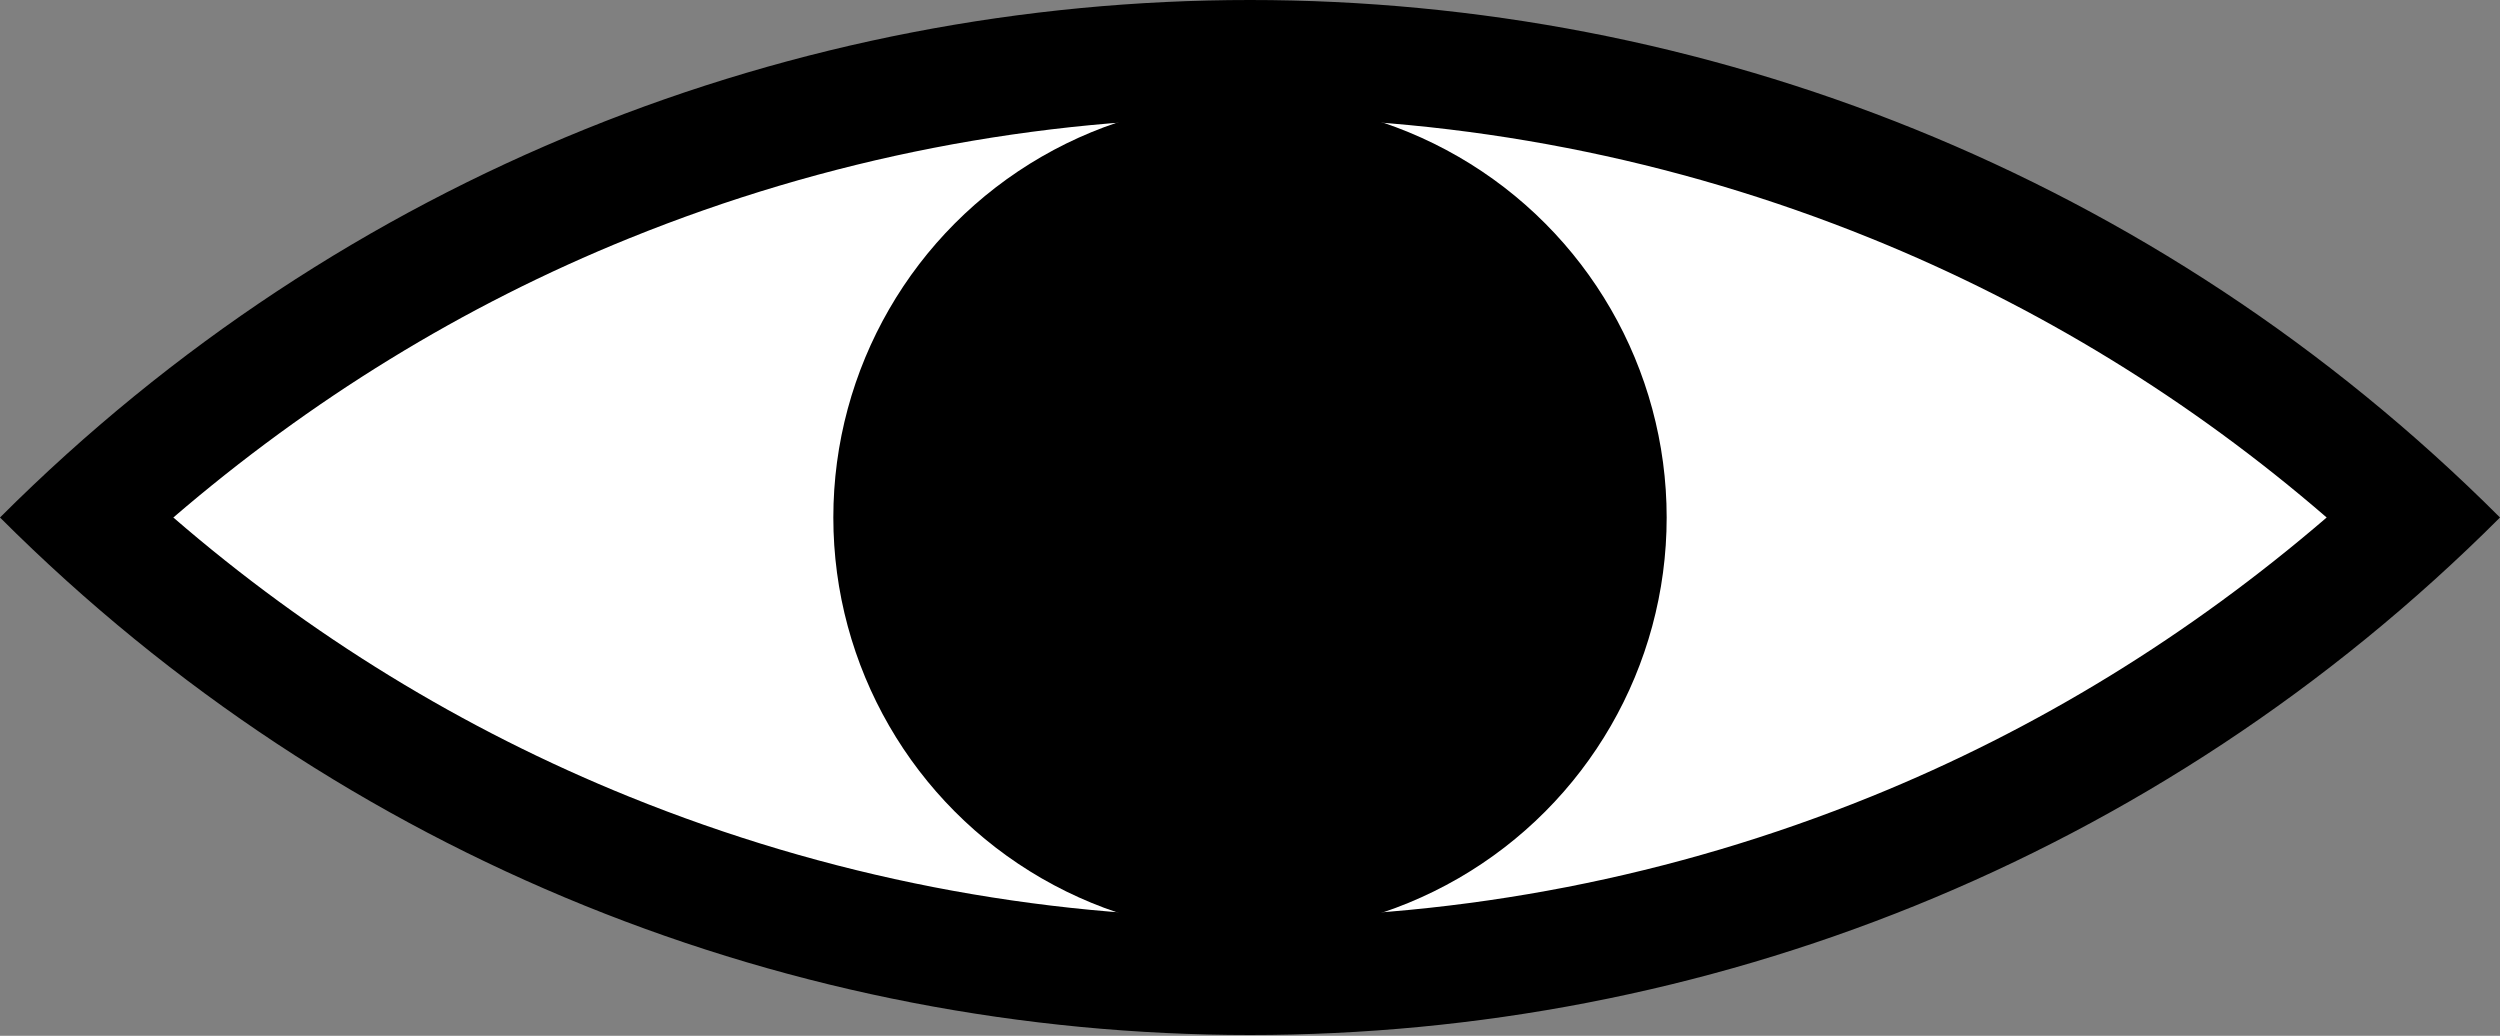 <?xml version="1.0" encoding="UTF-8"?>
<svg id="Olho" xmlns="http://www.w3.org/2000/svg" version="1.1" viewBox="0 0 300 124.3">
  <rect x="0" y="0" width="300" height="124.3" fill="#808080" stroke="none"/>
  <!-- Generator: Adobe Illustrator 29.0.1, SVG Export Plug-In . SVG Version: 2.1.0 Build 192)  -->
  <defs>
    <style>
      .st0 {
        fill: #fff;
      }
    </style>
  </defs>
  <path id="Fundo" class="st0" d="M150,117.2c-52.4,0-101.7-19.5-139.8-55.1C48.3,26.6,97.6,7.1,150,7.1s101.7,19.5,139.8,55.1c-38.1,35.6-87.5,55.1-139.8,55.1h0Z"/>
  <path id="Borda" d="M150,14.1c25.7,0,50.8,4.9,74.5,14.5,20,8.1,38.4,19.4,54.7,33.5-16.4,14.1-34.7,25.4-54.7,33.5-23.7,9.6-48.8,14.5-74.5,14.5s-50.8-4.9-74.5-14.5c-20-8.1-38.4-19.4-54.7-33.5,16.4-14.1,34.7-25.4,54.7-33.5,23.7-9.6,48.8-14.5,74.5-14.5M150,0C95.7,0,41.4,20.7,0,62.1h0c41.4,41.4,95.7,62.1,150,62.1s108.6-20.7,150-62.1h0C258.6,20.7,204.3,0,150,0h0Z"/>
  <circle id="Iris" cx="150" cy="62.1" r="50"/>
</svg>